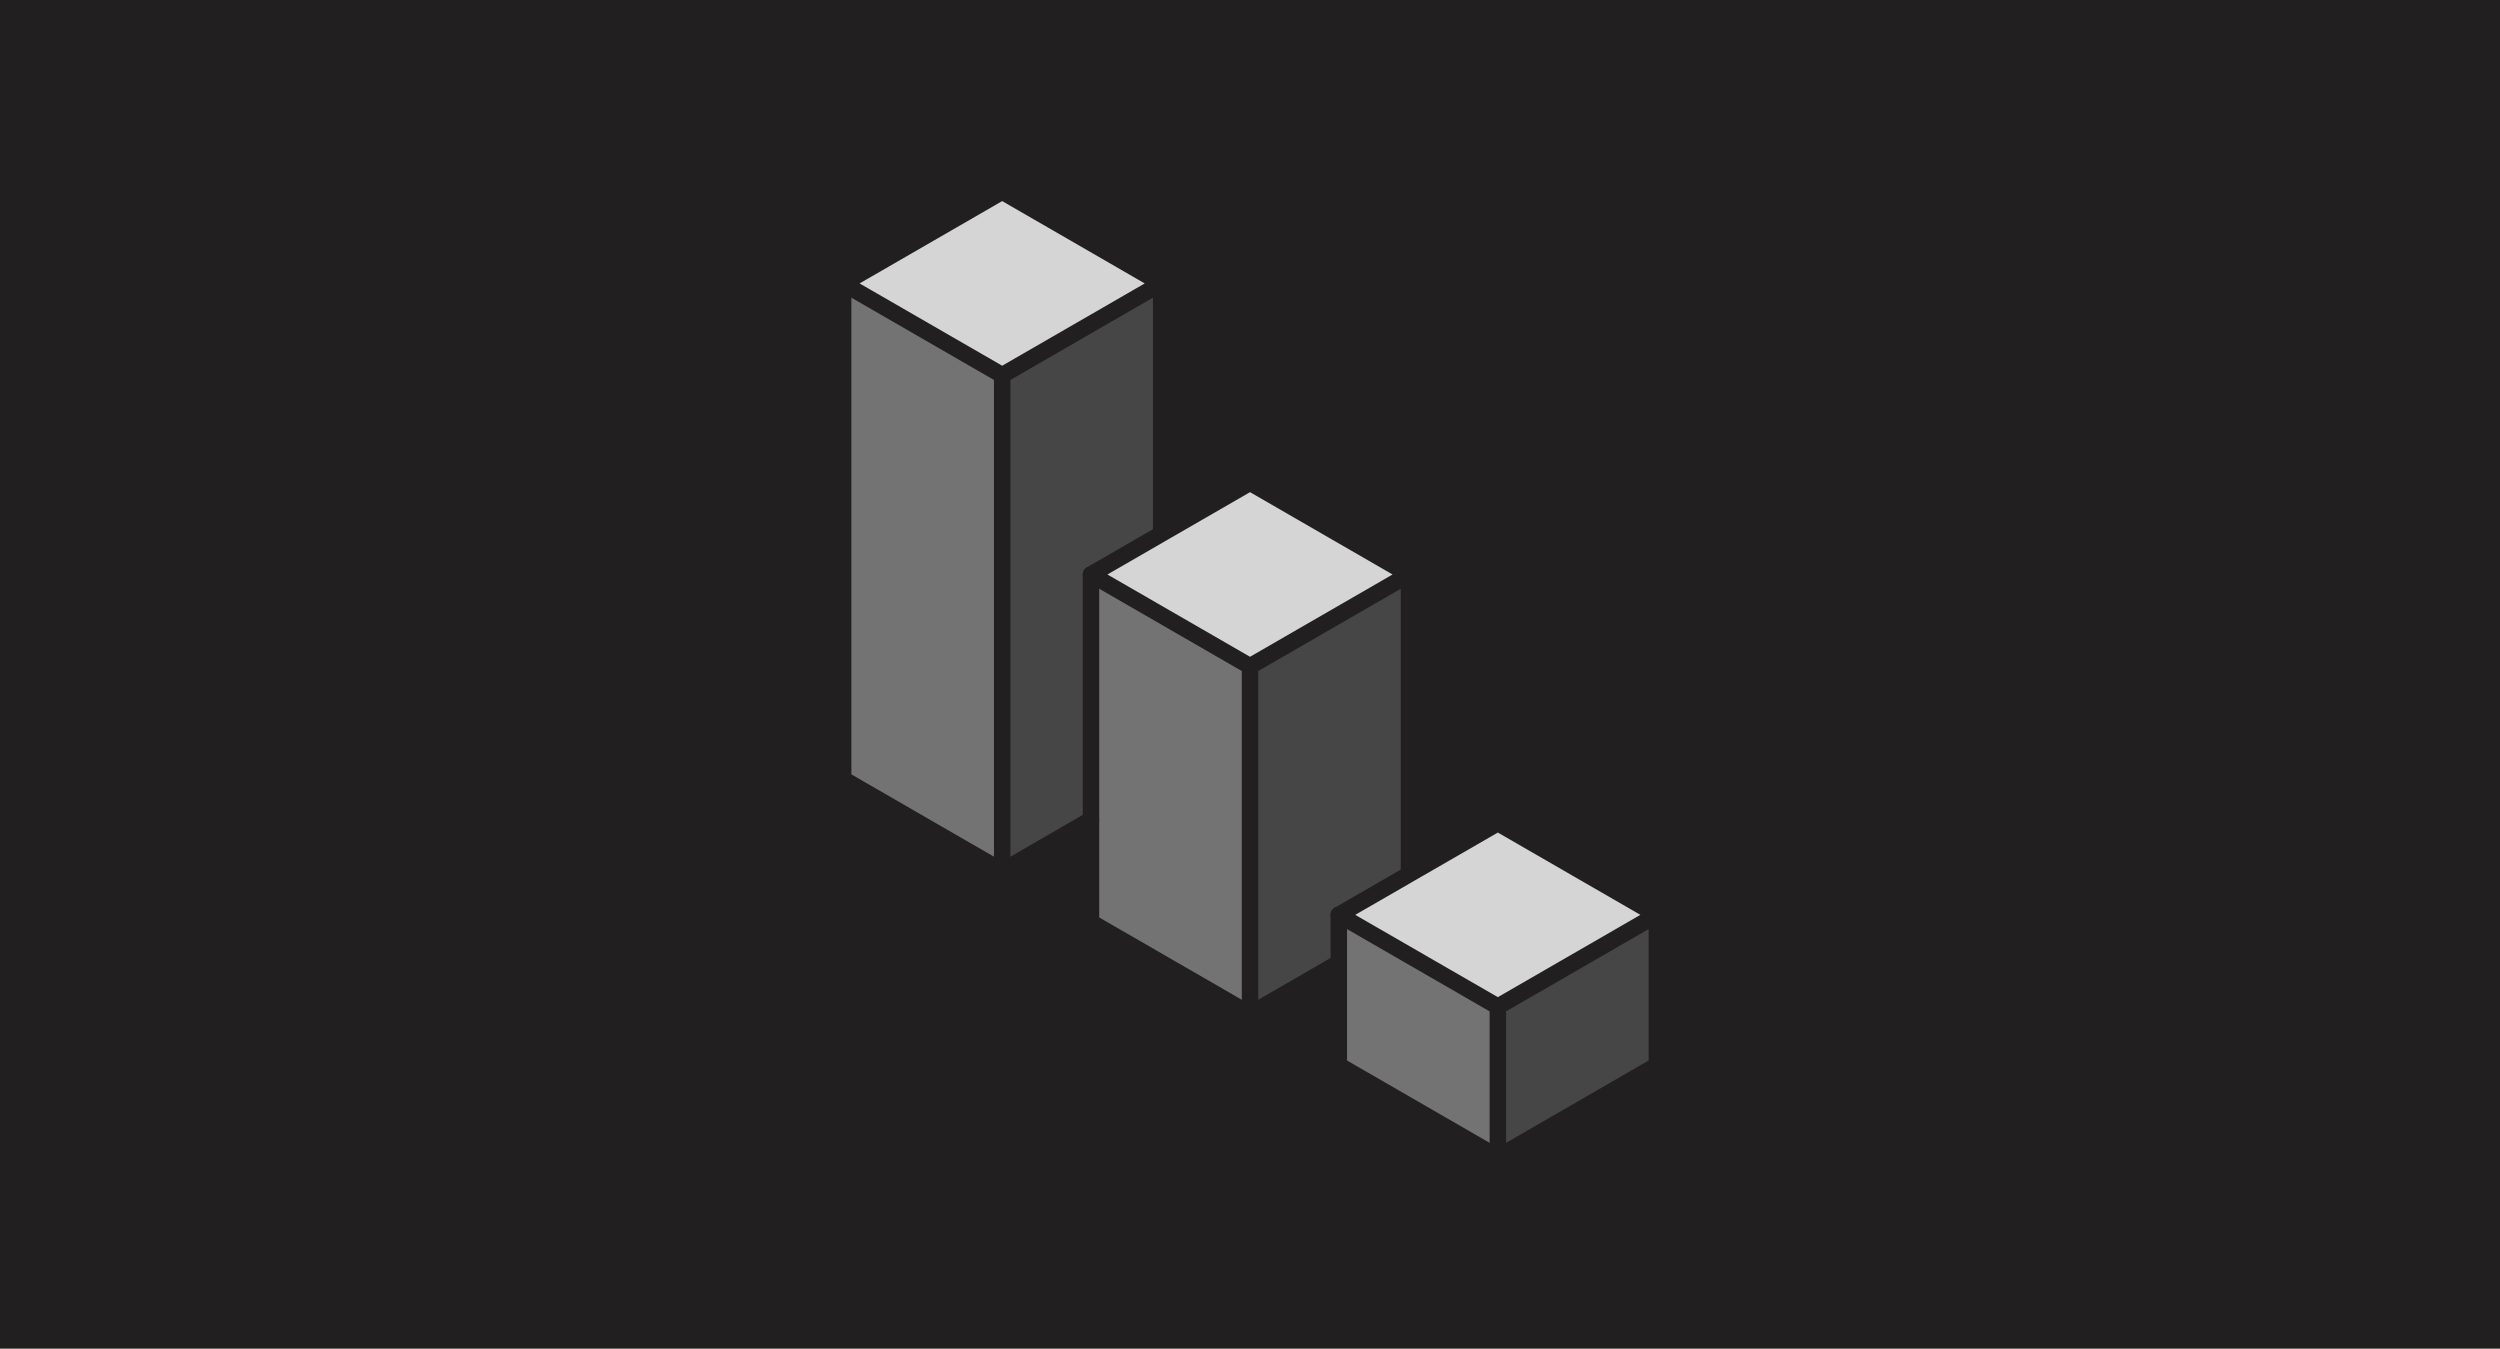 <svg xmlns="http://www.w3.org/2000/svg" width="304" height="164" fill="none"><path fill="#221F20" d="M0 0h304v164H0z"/><g clip-path="url(#a)"><path fill="#464646" d="M201.473 111.246v18.289l-19.334 11.167v-18.295l19.334-11.161Z"/><path fill="#D5D5D5" d="m201.473 111.246-19.334 11.161-19.339-11.161 19.339-11.162 19.334 11.162Z"/><path fill="#737373" d="M182.139 122.407v18.295L162.8 129.535v-18.289l19.339 11.161Z"/><path fill="#464646" d="m171.336 106.316-8.536 4.93v5.82l-10.797 6.237V81.019l19.333-11.161v36.458Z"/><path fill="#D5D5D5" d="m171.336 69.858-19.333 11.161-19.339-11.161 19.339-11.167 19.333 11.167Z"/><path fill="#737373" d="M152.003 81.02v42.283l-19.339-11.166v-42.28l19.339 11.162Z"/><path fill="#464646" d="M141.2 34.465v30.463l-8.536 4.93v29.81l-10.798 6.237V45.626L141.2 34.465Z"/><path fill="#D5D5D5" d="m141.2 34.465-19.334 11.161-19.339-11.161 19.339-11.167L141.2 34.465Z"/><path fill="#737373" d="M121.866 45.626v60.279l-19.339-11.167V34.465l19.339 11.161Z"/><path stroke="#221F20" stroke-linecap="round" stroke-linejoin="round" stroke-width="2" d="m102.527 34.465 19.339-11.167L141.2 34.465l-19.334 11.161-19.339-11.161Zm19.339 11.161v60.279"/><path stroke="#221F20" stroke-linecap="round" stroke-linejoin="round" stroke-width="2" d="M102.527 34.465v60.273l19.339 11.167 10.798-6.237m8.536-34.74V34.465m-8.536 35.393 19.339-11.167 19.333 11.167-19.333 11.161-19.339-11.161Zm19.339 11.162v42.283"/><path stroke="#221F20" stroke-linecap="round" stroke-linejoin="round" stroke-width="2" d="M132.664 69.858v42.279l19.339 11.166 10.797-6.237m8.536-10.75V69.858m-8.536 41.388 19.339-11.162 19.334 11.162-19.334 11.161-19.339-11.161Zm19.339 11.161v18.295"/><path stroke="#221F20" stroke-linecap="round" stroke-linejoin="round" stroke-width="2" d="M162.8 111.246v18.289l19.339 11.167 19.334-11.167v-18.289"/></g><defs><clipPath id="a"><path fill="#fff" d="M102 22.77h100v118.46H102z"/></clipPath></defs></svg>